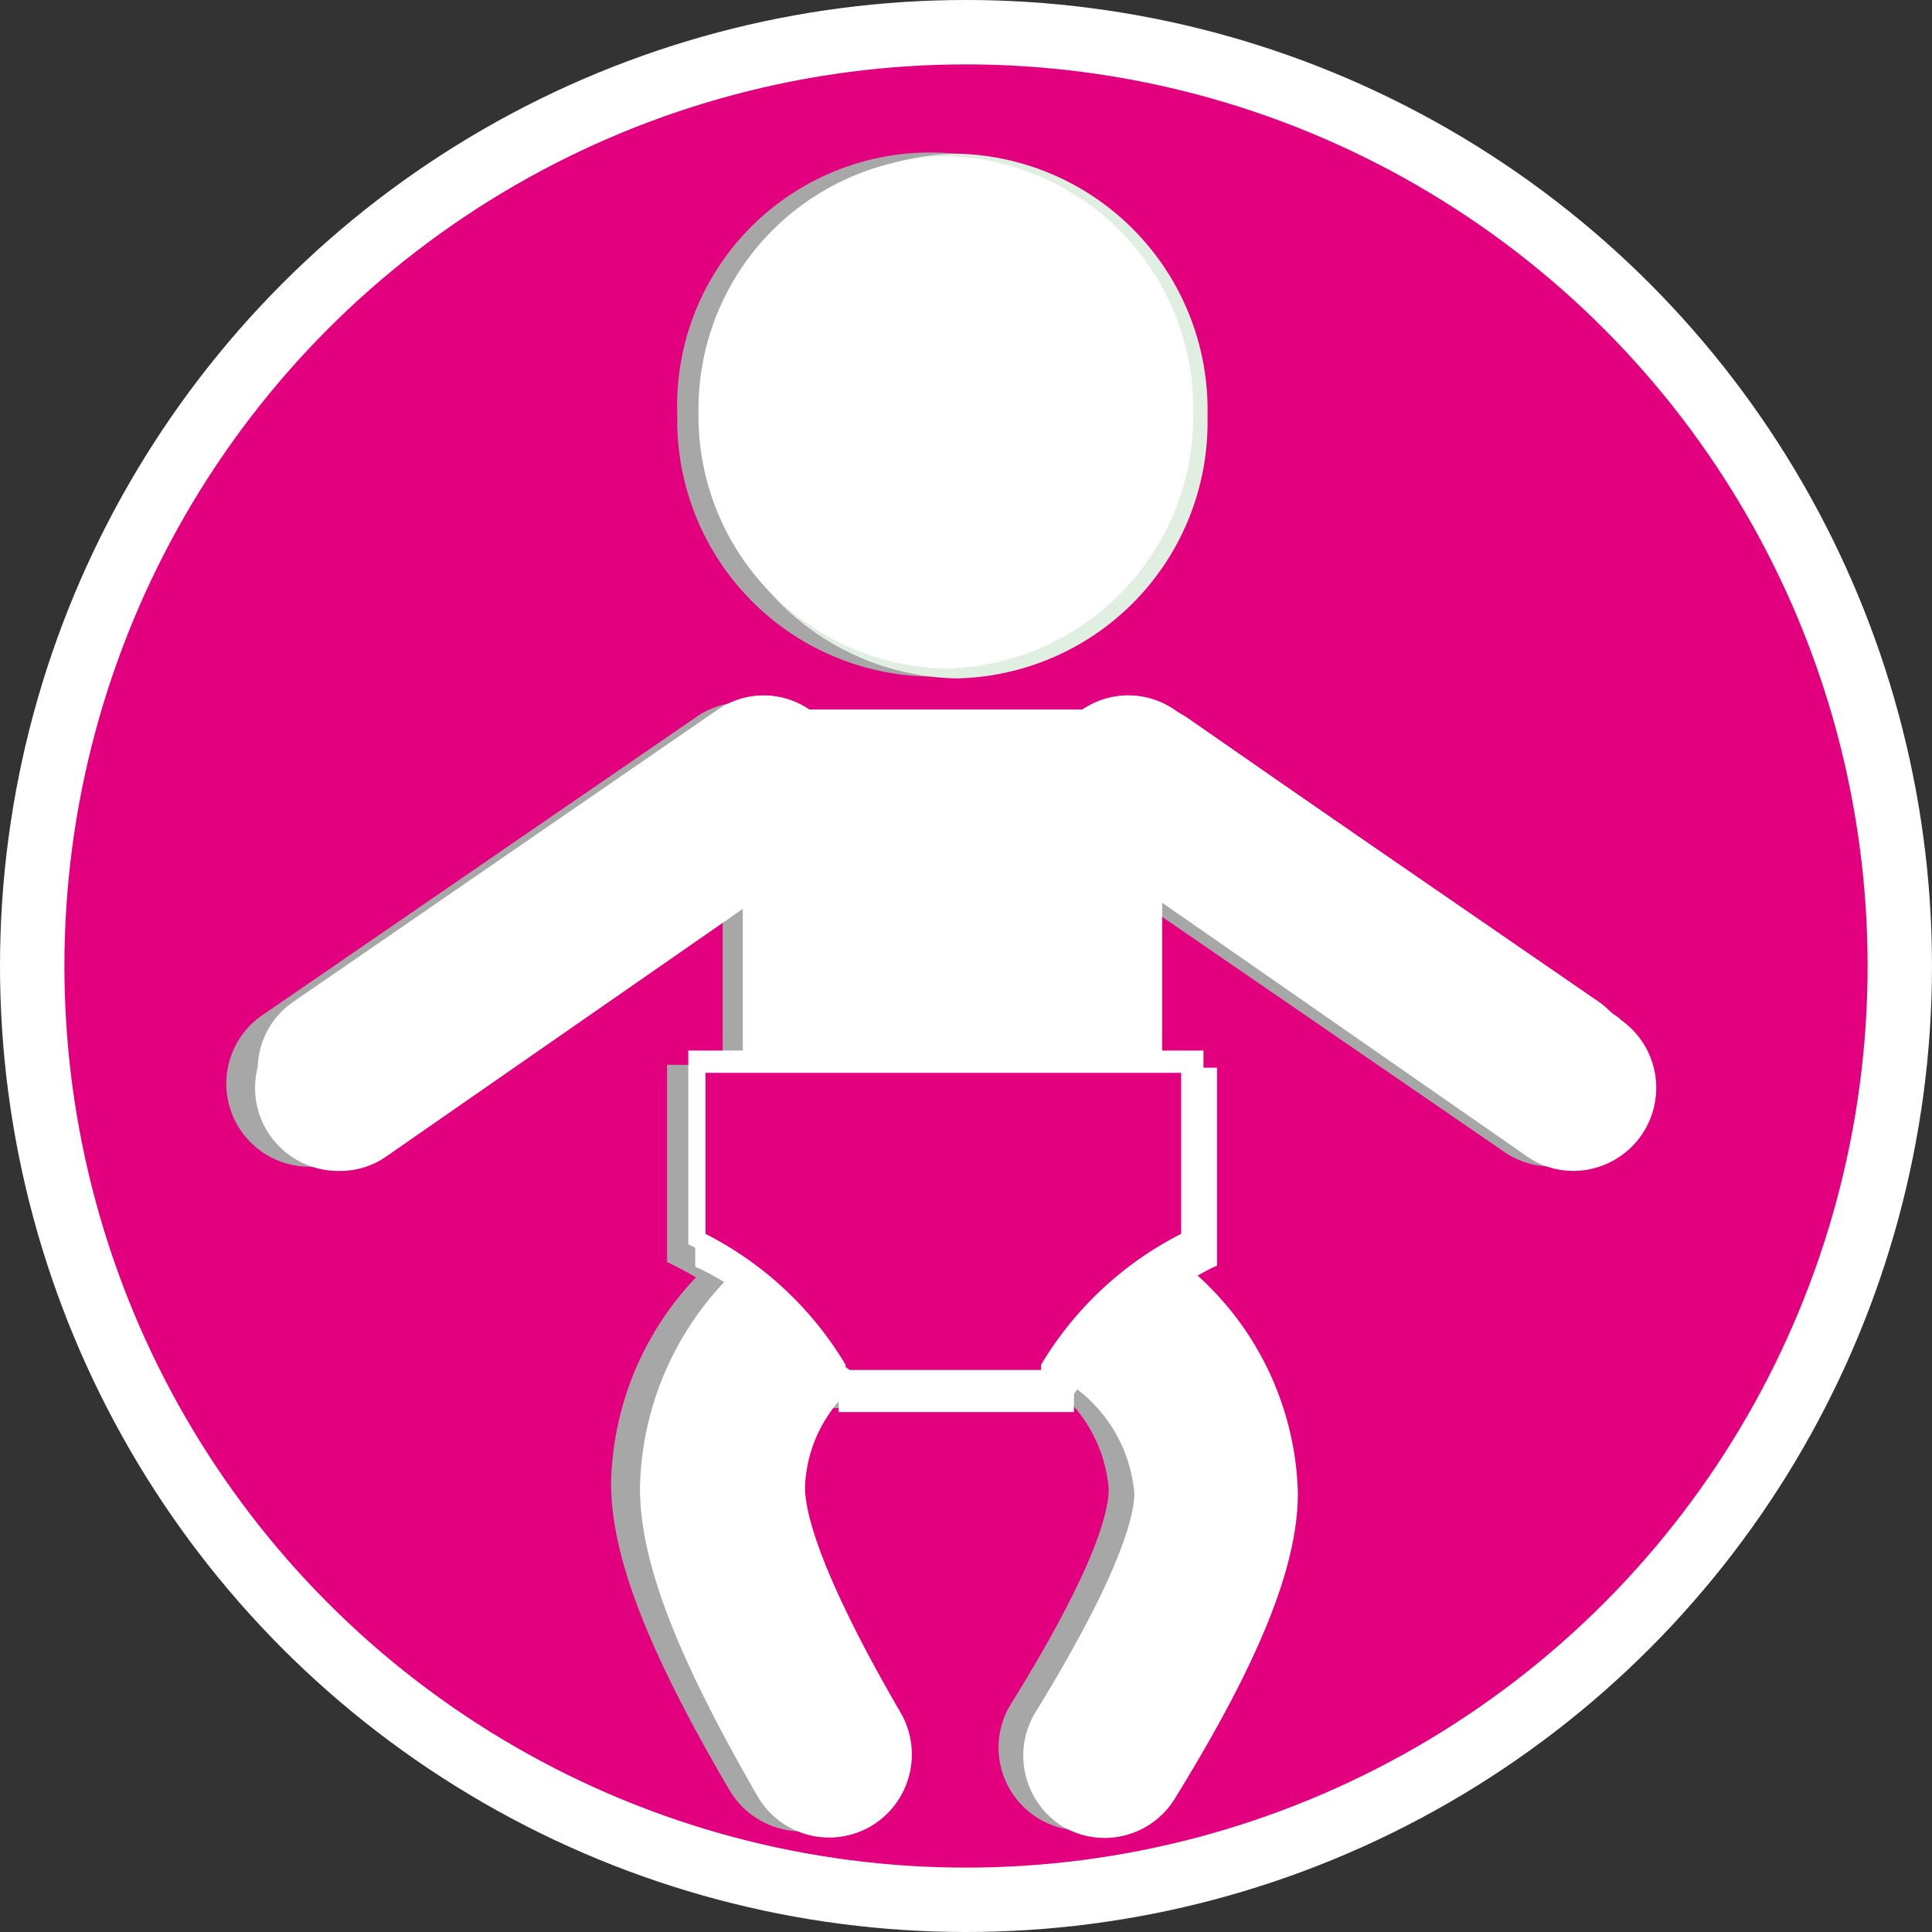 <svg xmlns="http://www.w3.org/2000/svg" viewBox="0 0 52.8 52.8"><rect x="0" y="0" width="52.8" height="52.8" fill="#333333" stroke="none"/><defs><style>.cls-1{fill:#fff;}.cls-2,.cls-5{fill:#e3007f;}.cls-2{stroke:#fff;stroke-miterlimit:10;stroke-width:1.76px;}.cls-3{fill:#a8a7a7;}.cls-4{fill:#e0efe1;}</style></defs><g id="圖層_2" data-name="圖層 2"><g id="圖層_1-2" data-name="圖層 1"><path class="cls-1" d="M22.42,49.34a2.24,2.24,0,0,1-1.93-1.11c-2.19-3.76-3.17-6.31-3.17-8.27,0-3.72,2.78-6.67,5.53-7.94a2.23,2.23,0,0,1,1.86,4c-1.18.55-2.94,2-2.94,3.9,0,.61.33,2.19,2.57,6a2.23,2.23,0,0,1-.8,3.05A2.18,2.18,0,0,1,22.42,49.34Z"/><path class="cls-1" d="M29.86,49.38A2.2,2.2,0,0,1,28.69,49,2.23,2.23,0,0,1,28,46c2.3-3.73,2.65-5.26,2.65-5.84,0-1.79-1.84-3.24-3.07-3.78a2.23,2.23,0,0,1,1.79-4.09c2.85,1.25,5.72,4.17,5.73,7.87,0,1.95-1,4.48-3.31,8.19A2.23,2.23,0,0,1,29.86,49.38Z"/><circle class="cls-2" cx="26.4" cy="26.4" r="25.52"/><path class="cls-3" d="M25.42,18.49a7,7,0,0,0,6.92-7.14,6.92,6.92,0,1,0-13.83,0A7,7,0,0,0,25.42,18.49Z"/><path class="cls-3" d="M43.69,27.75,31.8,19.58a2.28,2.28,0,0,0-2.56,0H21.61a2.28,2.28,0,0,0-2.56,0L7.16,27.75a2.27,2.27,0,0,0,2.59,3.73l10-6.87V29.1H18.23v5.39l.16.08c.21.1.43.22.63.34a8.4,8.4,0,0,0-2.32,5.62c0,2,1,4.58,3.24,8.4a2.29,2.29,0,0,0,3.12.81,2.26,2.26,0,0,0,.81-3.1c-2.28-3.88-2.62-5.49-2.62-6.11a3.76,3.76,0,0,1,.93-2.33v.28h6.49V38l.08-.12A3.91,3.91,0,0,1,30.3,40.7c0,.59-.35,2.14-2.71,5.93A2.27,2.27,0,0,0,31.46,49c2.35-3.77,3.39-6.34,3.39-8.32a8.24,8.24,0,0,0-2.76-5.92l.37-.2.16-.08V29.1H31.11V24.61l10,6.87a2.26,2.26,0,0,0,1.29.4,2.29,2.29,0,0,0,1.88-1A2.26,2.26,0,0,0,43.69,27.75Z"/><path class="cls-4" d="M26.14,18.54A7,7,0,0,0,33,11.37,7,7,0,0,0,26.14,4.2a7,7,0,0,0-6.86,7.17A7,7,0,0,0,26.14,18.54Z"/><path class="cls-1" d="M44.26,27.83l-11.79-8.2a2.26,2.26,0,0,0-2.55,0H22.35a2.25,2.25,0,0,0-2.54,0L8,27.83A2.27,2.27,0,0,0,9.3,32a2.19,2.19,0,0,0,1.28-.41l9.92-6.89v4.51H19v5.41l.16.07a6.37,6.37,0,0,1,.63.35,8.43,8.43,0,0,0-2.3,5.63c0,2,1,4.59,3.22,8.43a2.26,2.26,0,0,0,3.09.81,2.28,2.28,0,0,0,.81-3.11C22.33,42.88,22,41.26,22,40.65a3.79,3.79,0,0,1,.92-2.35v.29h6.43V38.1l.09-.13A4,4,0,0,1,31,40.81c0,.59-.35,2.15-2.68,5.95A2.28,2.28,0,0,0,29,49.89a2.25,2.25,0,0,0,3.11-.74c2.33-3.78,3.36-6.36,3.36-8.35a8.3,8.3,0,0,0-2.74-5.94l.37-.2.16-.07V29.18h-1.5V24.67l9.91,6.89A2.22,2.22,0,0,0,43,32a2.27,2.27,0,0,0,1.28-4.14Z"/><path class="cls-1" d="M25.85,18.27a6.9,6.9,0,0,0,6.76-7,6.9,6.9,0,0,0-6.76-7,6.91,6.91,0,0,0-6.76,7A6.9,6.9,0,0,0,25.85,18.27Z"/><path class="cls-1" d="M43.71,27.39l-11.62-8a2.23,2.23,0,0,0-2.51,0H22.12a2.22,2.22,0,0,0-2.5,0L8,27.39a2.23,2.23,0,0,0,1.26,4.06,2.28,2.28,0,0,0,1.27-.39l9.77-6.77v5H31.41v-5l9.77,6.77a2.23,2.23,0,0,0,1.26.39,2.2,2.2,0,0,0,1.83-1A2.23,2.23,0,0,0,43.71,27.39Z"/><path class="cls-5" d="M28.74,29H19.09v4.86A9.19,9.19,0,0,1,23,37.39v.28h5.78v-.28a9.19,9.19,0,0,1,3.87-3.54V29Z"/><path class="cls-1" d="M29,38H22.68v-.48A8.81,8.81,0,0,0,19,34.1L18.81,34V28.71H32.89V34l-.16.08A8.93,8.93,0,0,0,29,37.47Zm-5.78-.56h5.23v-.08l0-.06a9.43,9.43,0,0,1,3.83-3.58v-4.4h-13v4.4a9.43,9.43,0,0,1,3.83,3.58l0,.06Z"/></g></g></svg>